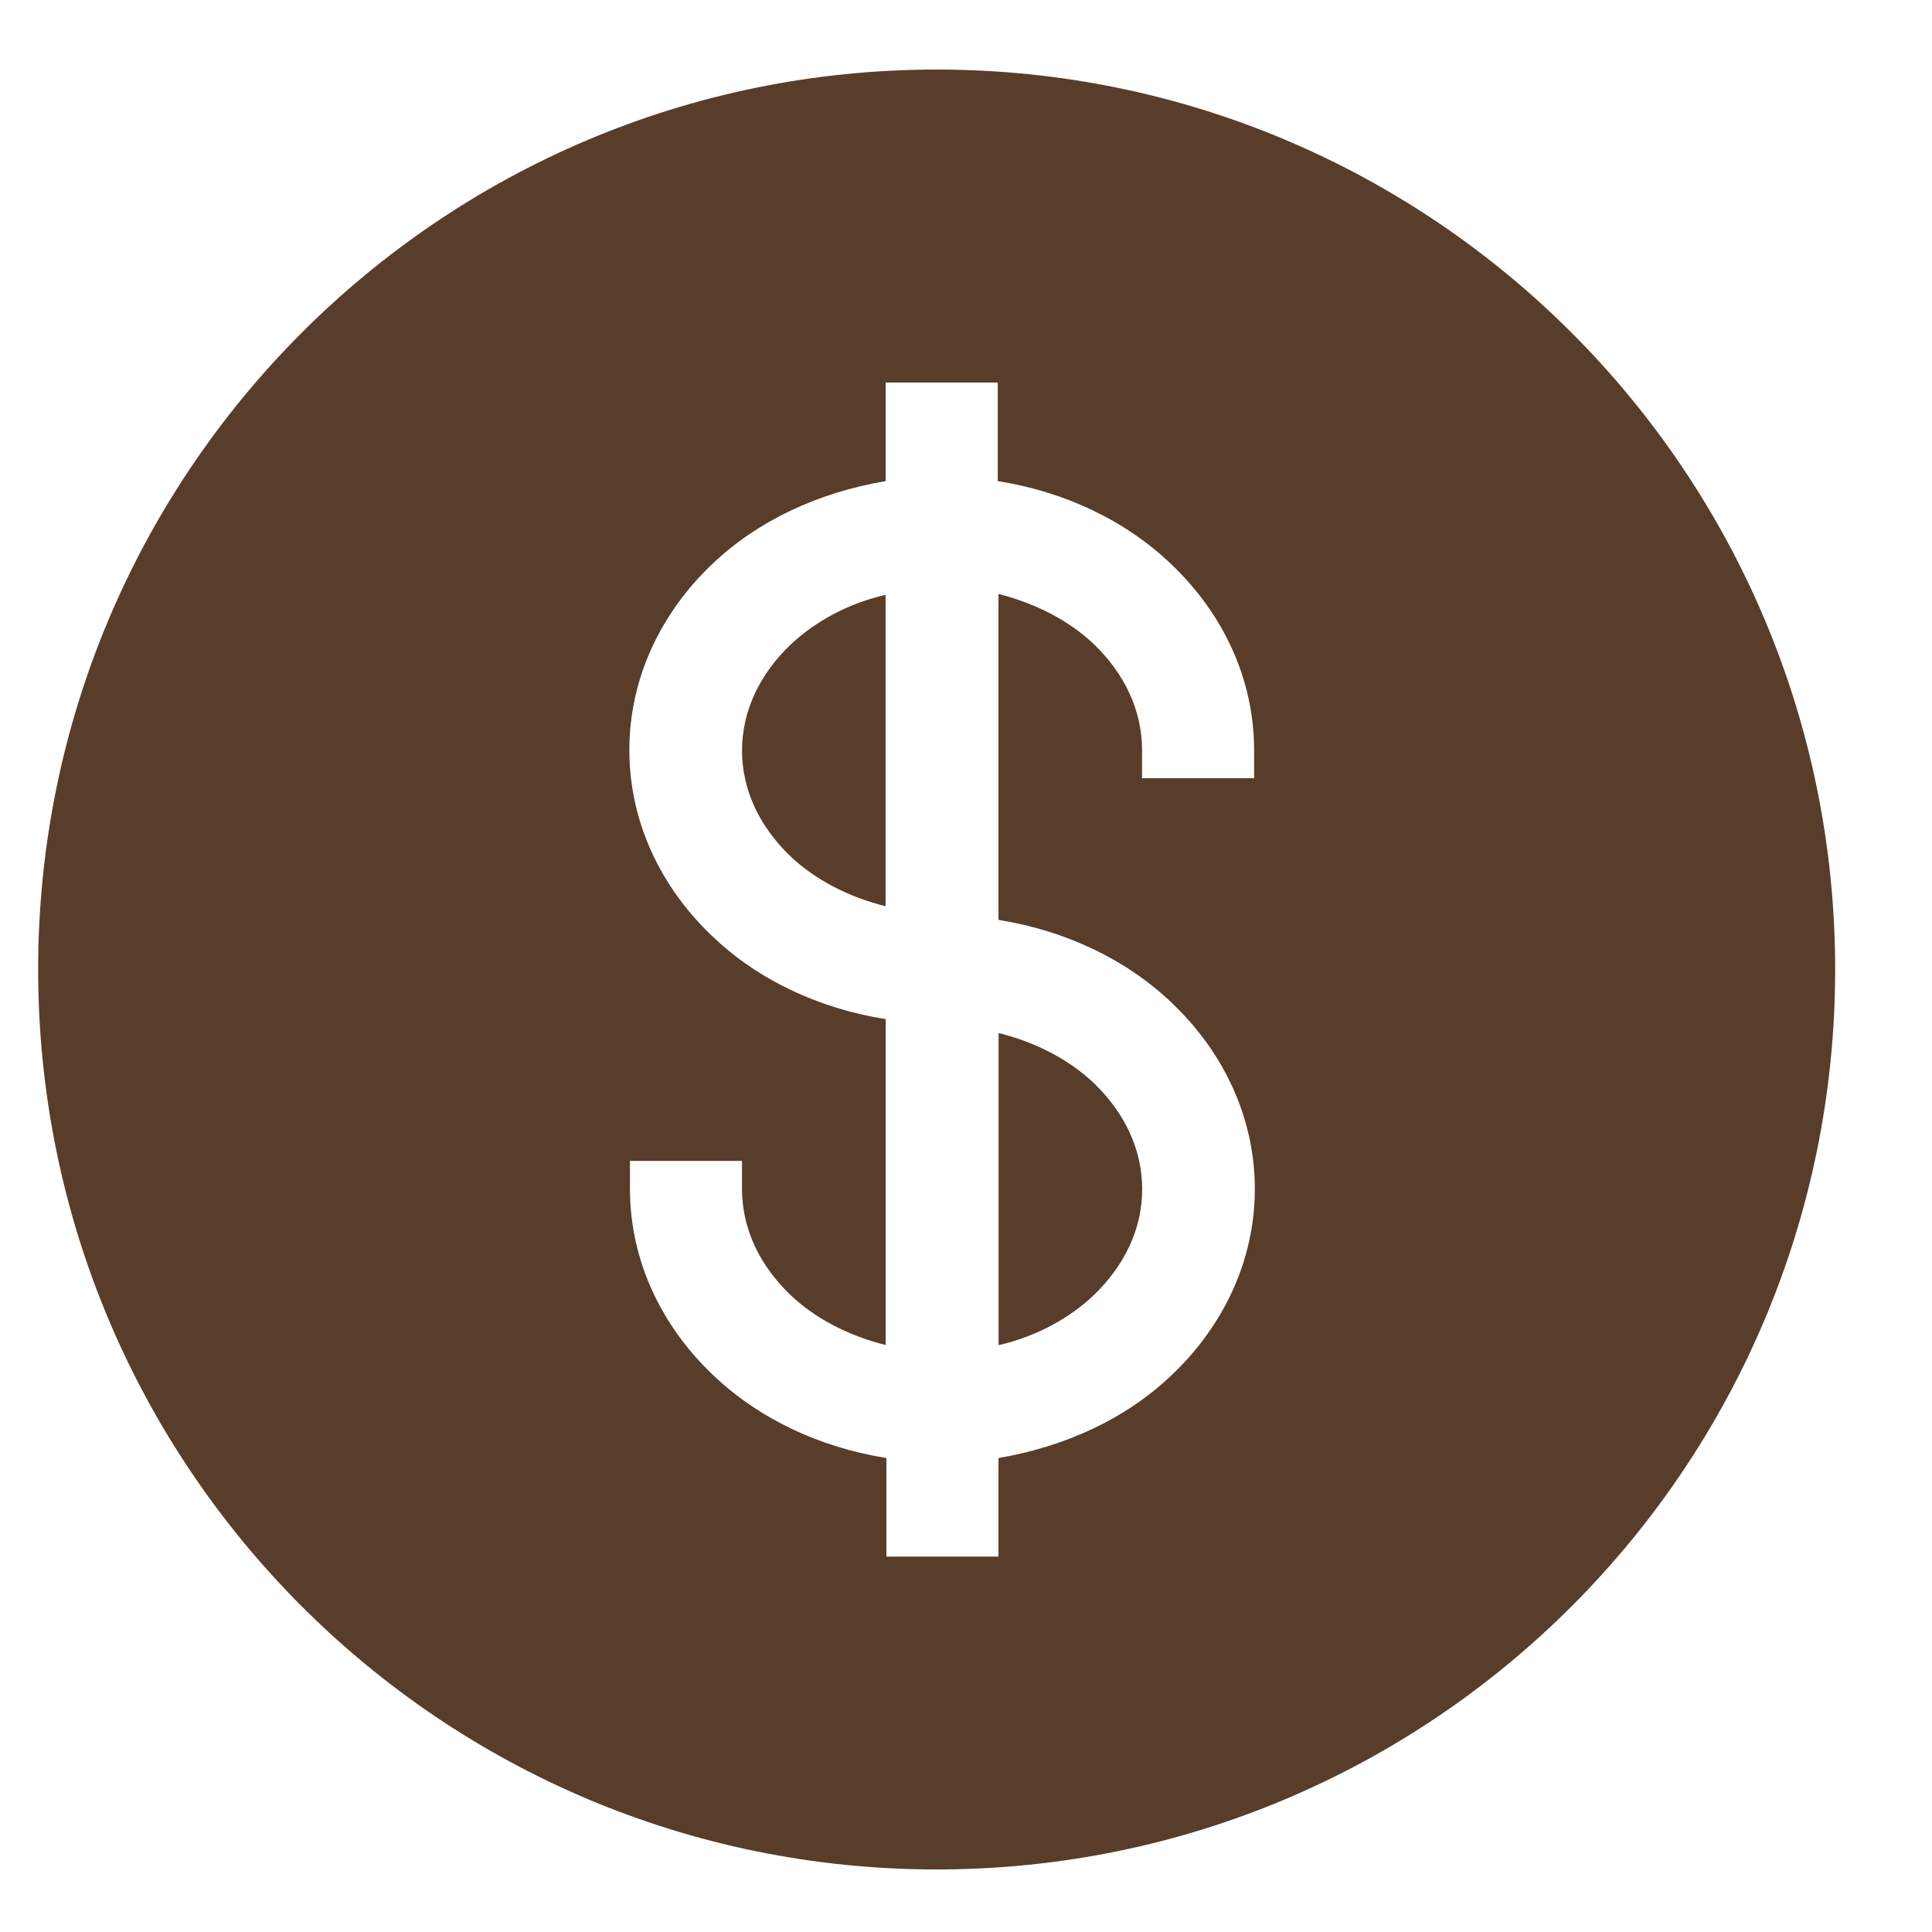 <svg xmlns="http://www.w3.org/2000/svg" fill="none" viewBox="0 0 16 16" height="16" width="16">
<path fill="#583D2A" d="M6.145 6.213C6.145 6.546 6.293 6.85 6.549 7.094C6.751 7.285 7.025 7.428 7.334 7.505V4.926C7.025 4.997 6.751 5.146 6.549 5.337C6.293 5.581 6.145 5.885 6.145 6.219"></path>
<path fill="#583D2A" d="M8.27 11.14C8.579 11.069 8.852 10.92 9.055 10.729C9.31 10.485 9.459 10.181 9.459 9.848C9.459 9.514 9.31 9.21 9.055 8.966C8.852 8.775 8.579 8.632 8.27 8.555V11.134V11.14Z"></path>
<path fill="#583D2A" d="M10.386 6.445H9.458V6.212C9.458 5.879 9.31 5.575 9.054 5.33C8.852 5.14 8.578 4.997 8.269 4.919V7.618C8.828 7.708 9.327 7.946 9.702 8.303C10.124 8.703 10.392 9.245 10.392 9.846C10.392 10.448 10.124 10.99 9.702 11.389C9.327 11.747 8.828 11.979 8.269 12.075V12.891H7.341V12.075C6.782 11.985 6.282 11.747 5.907 11.389C5.485 10.99 5.217 10.448 5.217 9.846V9.614H6.145V9.846C6.145 10.18 6.294 10.484 6.55 10.728C6.752 10.919 7.026 11.062 7.335 11.139V8.44C6.776 8.351 6.276 8.113 5.901 7.755C5.479 7.356 5.212 6.814 5.212 6.212C5.212 5.61 5.479 5.068 5.901 4.669C6.276 4.312 6.776 4.079 7.335 3.984V3.168H8.263V3.984C8.822 4.073 9.322 4.312 9.696 4.669C10.118 5.068 10.386 5.61 10.386 6.212V6.445ZM7.757 0.576C3.647 0.576 0.316 3.913 0.316 8.029C0.316 12.146 3.647 15.482 7.757 15.482C11.867 15.482 15.198 12.146 15.198 8.029C15.198 3.913 11.867 0.576 7.757 0.576Z"></path>
</svg>

